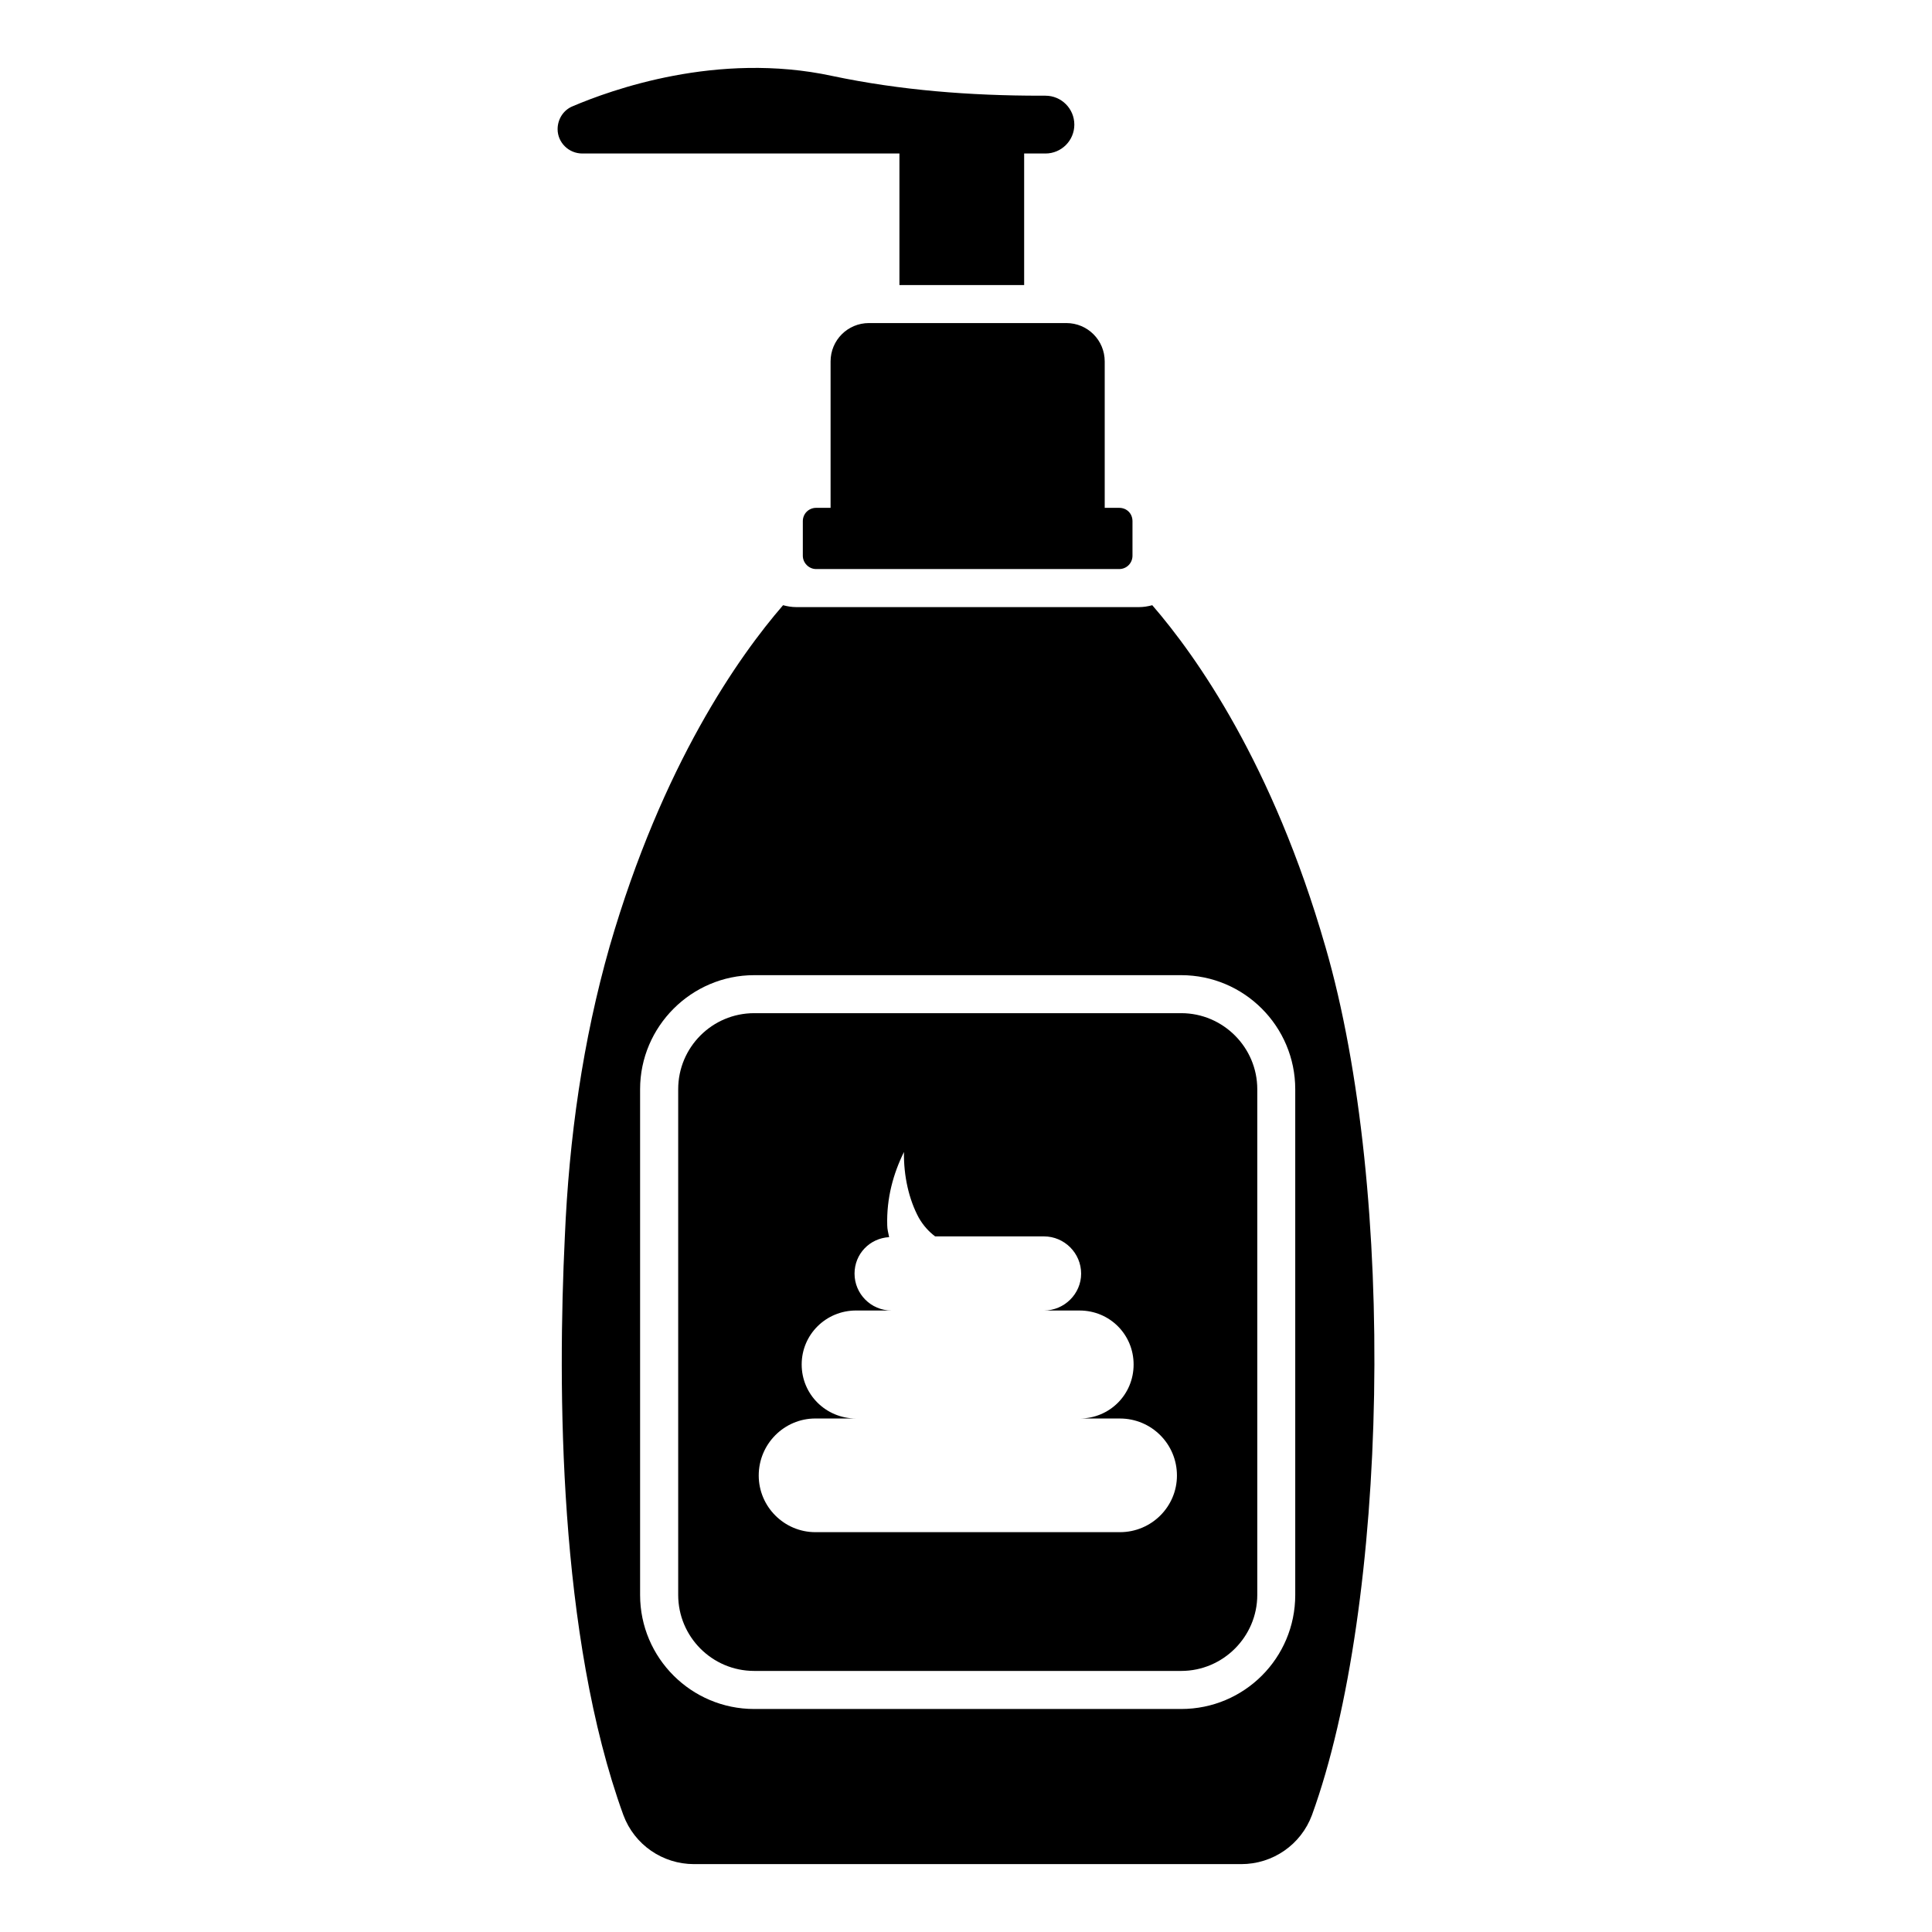 <?xml version="1.0" encoding="UTF-8"?>
<!-- Uploaded to: ICON Repo, www.iconrepo.com, Generator: ICON Repo Mixer Tools -->
<svg fill="#000000" width="800px" height="800px" version="1.1" viewBox="144 144 512 512" xmlns="http://www.w3.org/2000/svg">
 <g>
  <path d="m444.12 282.11v9.168c0 1.914-1.512 3.527-3.527 3.527h-80.309c-1.914 0-3.527-1.613-3.527-3.527v-9.168c0-2.016 1.613-3.527 3.527-3.527h3.828v-38.793c0-5.644 4.535-10.176 10.176-10.176h52.297c5.644 0 10.176 4.535 10.176 10.176v38.793h3.828c2.019 0 3.531 1.512 3.531 3.527z"/>
  <path d="m421.05 169.36h-1.309c-18.539 0-37.082-1.41-55.219-5.238-30.43-6.551-58.641 3.731-68.82 8.062-2.418 1.008-3.93 3.426-3.93 6.047 0 3.527 2.922 6.449 6.551 6.449h84.035v34.863h33.051v-34.863h5.644c4.231 0 7.656-3.426 7.656-7.656-0.004-4.238-3.43-7.664-7.66-7.664z"/>
  <path d="m495.21 394.77c-13.906-48.266-34.16-76.883-45.848-90.383-1.109 0.301-2.316 0.504-3.527 0.504h-90.785c-1.211 0-2.418-0.203-3.527-0.504-11.688 13.504-31.941 42.117-45.949 90.383-7.152 25.09-10.781 50.883-11.891 77.082-1.914 39.801-1.715 105.7 15.516 153.16 2.922 7.859 10.379 13 18.742 13h145c8.363 0 15.82-5.141 18.742-13 20.16-55.52 22.574-164.75 3.531-230.24zm-7.957 171.9c0 16.727-13.504 30.23-30.23 30.23h-113.16c-16.625 0-30.23-13.504-30.23-30.23v-134.01c0-16.625 13.602-30.23 30.23-30.23h113.16c16.727 0 30.23 13.602 30.23 30.23z"/>
  <path d="m457.04 412.5h-113.16c-11.184 0-20.152 9.07-20.152 20.152v134.01c0 11.082 8.969 20.152 20.152 20.152h113.16c11.082 0 20.152-9.07 20.152-20.152v-134.01c0-11.082-9.066-20.152-20.152-20.152zm-16.246 137.54h-80.711c-8.262 0-15.012-6.75-15.012-15.012 0-8.363 6.75-15.113 15.012-15.113h10.781c-7.961 0-14.41-6.348-14.41-14.309 0-7.961 6.449-14.309 14.41-14.309h9.371c-5.441 0-9.773-4.434-9.773-9.773 0-5.238 4.031-9.371 9.168-9.672-0.203-1.008-0.504-2.117-0.504-3.125-0.203-7.254 1.613-13.703 4.434-19.445-0.102 6.348 1.309 12.594 3.93 17.434 1.211 2.117 2.719 3.727 4.332 4.938h28.816c5.441 0 9.875 4.434 9.875 9.875 0 5.34-4.434 9.773-9.875 9.773h9.473c7.961 0 14.309 6.348 14.309 14.309s-6.348 14.309-14.309 14.309h10.68c8.363 0 15.113 6.75 15.113 15.113 0.004 8.254-6.746 15.008-15.109 15.008z"/>
 </g>
</svg>